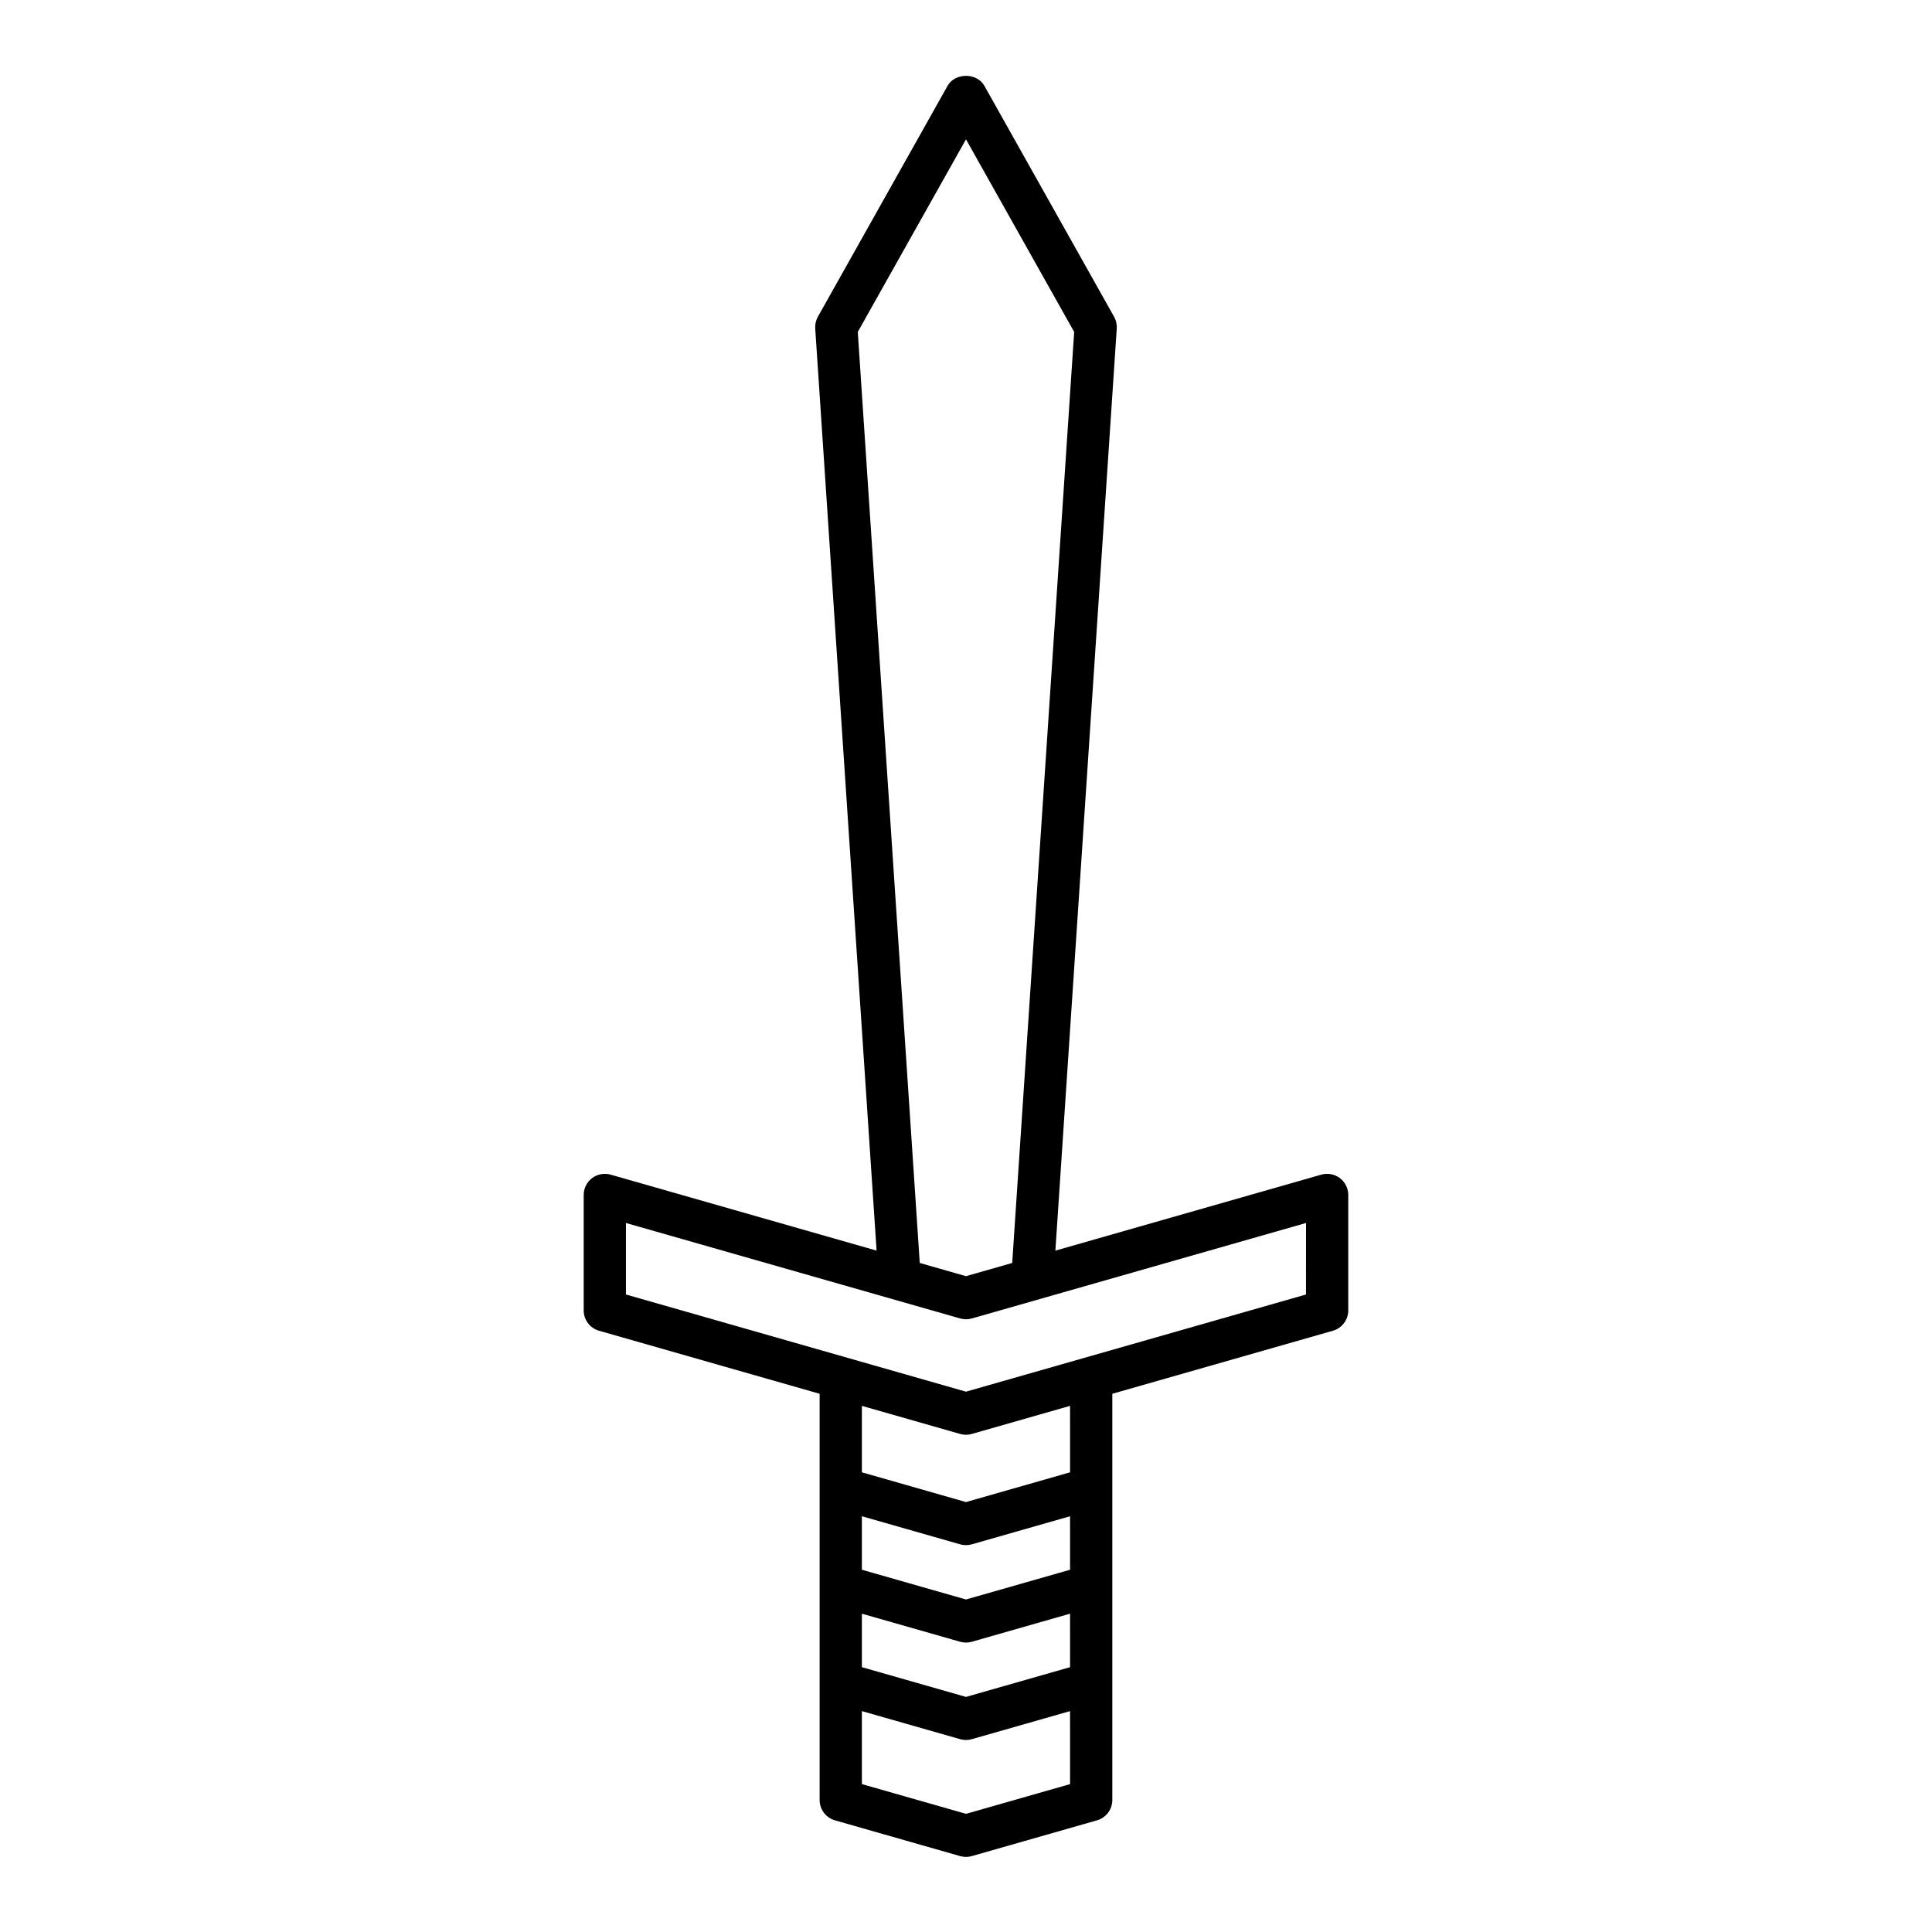 <?xml version="1.0" encoding="UTF-8"?>
<!-- Uploaded to: ICON Repo, www.svgrepo.com, Generator: ICON Repo Mixer Tools -->
<svg fill="#000000" width="800px" height="800px" version="1.1" viewBox="144 144 512 512" xmlns="http://www.w3.org/2000/svg">
 <path d="m494.17 455.29-70.484 20.141 16.266-244.38c0.07-1.082-0.176-2.164-0.707-3.109l-34.367-61.191c-1.98-3.531-7.785-3.531-9.762 0l-34.367 61.188c-0.531 0.945-0.777 2.027-0.707 3.109l16.266 244.38-70.484-20.137c-1.68-0.469-3.508-0.141-4.91 0.914-1.398 1.059-2.227 2.719-2.227 4.473v30.598c0 2.5 1.656 4.695 4.062 5.383l58.465 16.707v107.66c0 2.5 1.656 4.695 4.062 5.383l33.184 9.48c0.504 0.141 1.016 0.215 1.535 0.215 0.52 0 1.031-0.07 1.535-0.215l33.184-9.48c2.406-0.688 4.062-2.887 4.062-5.383v-107.66l58.465-16.707c2.406-0.688 4.062-2.887 4.062-5.383v-30.598c0-1.754-0.824-3.41-2.227-4.473-1.402-1.055-3.227-1.383-4.906-0.914zm-122.85-223.32 28.676-51.047 28.672 51.047-16.422 246.73-12.25 3.5-12.25-3.5zm56.258 384.84-27.582 7.875-27.586-7.879v-19.344l26.047 7.441c0.504 0.141 1.016 0.215 1.535 0.215 0.52 0 1.031-0.07 1.535-0.215l26.047-7.441zm0-30.992-27.582 7.883-27.586-7.883v-14.172l26.047 7.441c0.504 0.141 1.016 0.215 1.535 0.215 0.52 0 1.031-0.07 1.535-0.215l26.047-7.441zm0-25.816-27.582 7.879-27.586-7.883v-14.176l26.047 7.445c0.504 0.141 1.016 0.215 1.535 0.215 0.52 0 1.031-0.07 1.535-0.215l26.047-7.445zm0-25.824-27.582 7.887-27.586-7.887v-17.609l26.047 7.445c0.504 0.141 1.016 0.215 1.535 0.215 0.52 0 1.031-0.07 1.535-0.215l26.047-7.445zm62.531-47.121-90.113 25.75-90.113-25.75v-18.953l88.578 25.305c1.008 0.285 2.066 0.285 3.074 0l88.578-25.305-0.008 18.953z"/>
</svg>